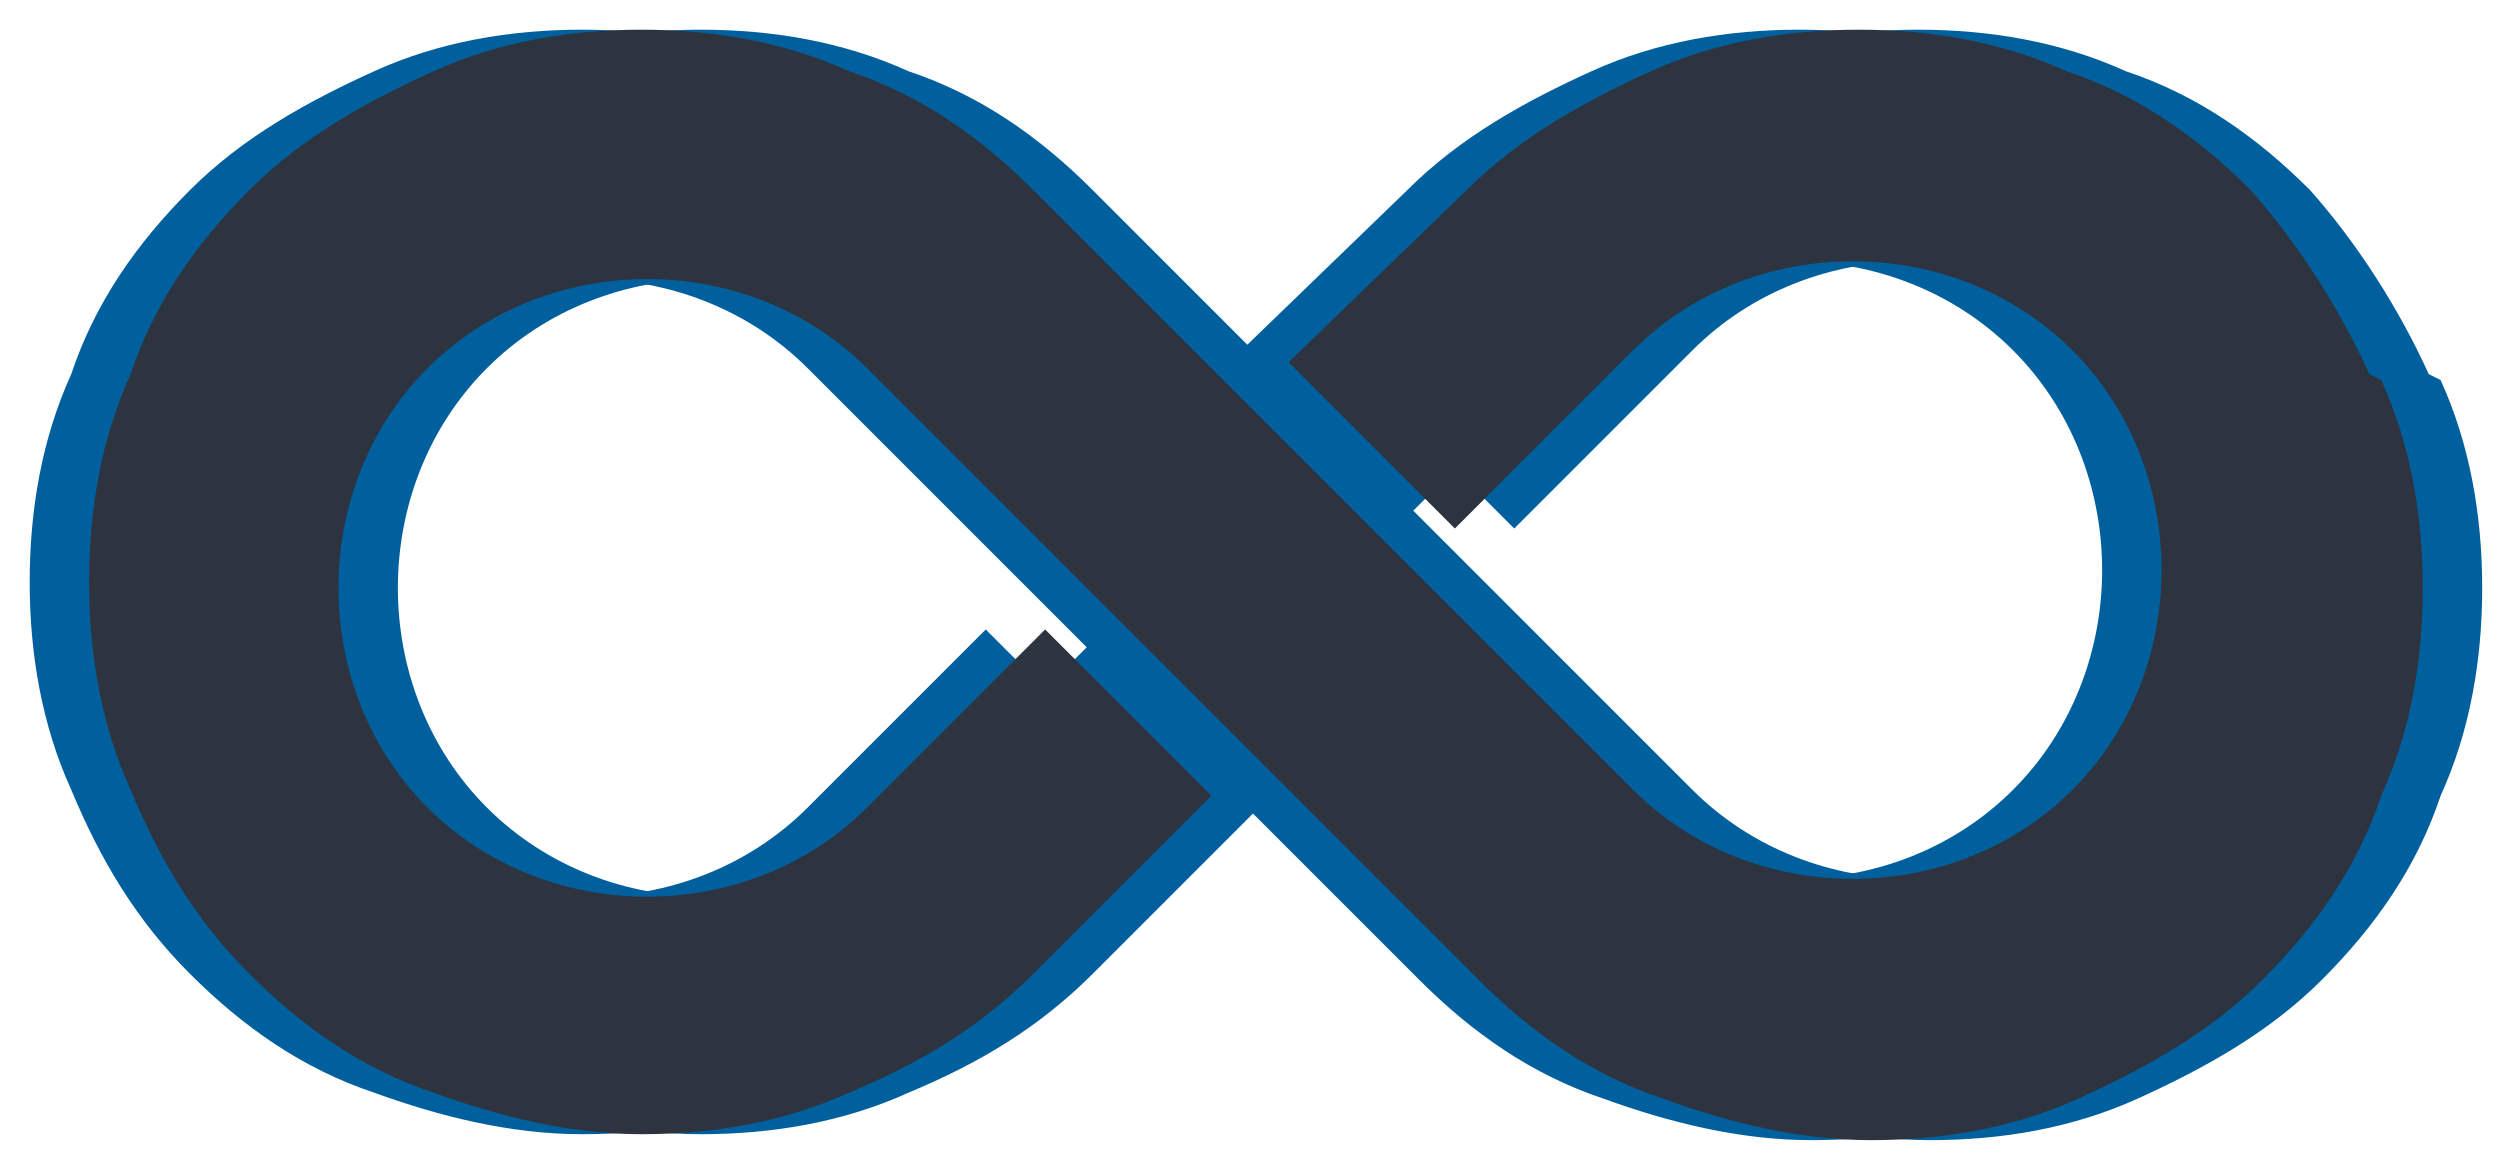 <?xml version="1.0" encoding="UTF-8"?> <svg xmlns="http://www.w3.org/2000/svg" id="Layer_1" data-name="Layer 1" version="1.1" viewBox="0 0 42.1 19.5"><defs><style> .cls-1 { fill: #2d3440; } .cls-1, .cls-2, .cls-3 { stroke-width: 0px; } .cls-2 { fill: #00609e; } .cls-3 { fill: #00609e; } </style></defs><path class="cls-2" d="M38.9,6.3c-.5-1.1-1.2-2.2-2-3.1-.9-.9-1.9-1.6-3.1-2-1.1-.5-2.3-.7-3.5-.7s-2.4.2-3.5.7c-1.1.5-2.2,1.1-3.1,2h0s-3,2.9-3,2.9l2.8,2.8,3-3h0c2-2,5.4-2,7.4,0,2,2,2,5.4,0,7.4-2,2-5.4,2-7.4,0L16.4,3.2c-.9-.9-1.9-1.6-3.1-2-1.1-.5-2.3-.7-3.5-.7s-2.4.2-3.5.7c-1.1.5-2.2,1.1-3.1,2-.9.9-1.6,1.9-2,3.1-.5,1.1-.7,2.3-.7,3.5s.2,2.4.7,3.5c.5,1.2,1.1,2.2,2,3.1.9.9,1.9,1.6,3.1,2,1.1.4,2.3.7,3.5.7s2.4-.2,3.5-.7c1.2-.5,2.2-1.1,3.1-2l3-3-2.8-2.8-3,3c-2,2-5.4,2-7.4,0-2-2-2-5.4,0-7.4,2-2,5.4-2,7.4,0l10.3,10.3h0c.9.9,1.9,1.6,3.1,2,1.1.4,2.3.7,3.5.7s2.4-.2,3.5-.7c1.1-.5,2.2-1.1,3.1-2,.9-.9,1.6-1.9,2-3.1.5-1.1.7-2.3.7-3.5s-.2-2.4-.7-3.5"></path><path class="cls-3" d="M40.9,6.3c-.5-1.1-1.2-2.2-2-3.1-.9-.9-1.9-1.6-3.1-2-1.1-.5-2.3-.7-3.5-.7s-2.4.2-3.5.7c-1.1.5-2.2,1.1-3.1,2h0s-3,2.9-3,2.9l2.8,2.8,3-3h0c2-2,5.4-2,7.4,0,2,2,2,5.4,0,7.4-2,2-5.4,2-7.4,0L18.4,3.2c-.9-.9-1.9-1.6-3.1-2-1.1-.5-2.3-.7-3.5-.7s-2.4.2-3.5.7c-1.1.5-2.2,1.1-3.1,2-.9.9-1.6,1.9-2,3.1-.5,1.1-.7,2.3-.7,3.5s.2,2.4.7,3.5c.5,1.2,1.1,2.2,2,3.1.9.9,1.9,1.6,3.1,2,1.1.4,2.3.7,3.5.7s2.4-.2,3.5-.7c1.2-.5,2.2-1.1,3.1-2l3-3-2.8-2.8-3,3c-2,2-5.4,2-7.4,0-2-2-2-5.4,0-7.4,2-2,5.4-2,7.4,0l10.3,10.3h0c.9.9,1.9,1.6,3.1,2,1.1.4,2.3.7,3.5.7s2.4-.2,3.5-.7c1.1-.5,2.2-1.1,3.1-2,.9-.9,1.6-1.9,2-3.1.5-1.1.7-2.3.7-3.5s-.2-2.4-.7-3.5"></path><path class="cls-1" d="M39.9,6.3c-.5-1.1-1.2-2.2-2-3.1-.9-.9-1.9-1.6-3.1-2-1.1-.5-2.3-.7-3.5-.7s-2.4.2-3.5.7c-1.1.5-2.2,1.1-3.1,2h0s-3,2.9-3,2.9l2.8,2.8,3-3h0c2-2,5.4-2,7.4,0,2,2,2,5.4,0,7.4-2,2-5.4,2-7.4,0L17.4,3.2c-.9-.9-1.9-1.6-3.1-2-1.1-.5-2.3-.7-3.5-.7s-2.4.2-3.5.7c-1.1.5-2.2,1.1-3.1,2-.9.9-1.6,1.9-2,3.1-.5,1.1-.7,2.3-.7,3.5s.2,2.4.7,3.5c.5,1.2,1.1,2.2,2,3.1.9.9,1.9,1.6,3.1,2,1.1.4,2.3.7,3.5.7s2.4-.2,3.5-.7c1.2-.5,2.2-1.1,3.1-2l3-3-2.8-2.8-3,3c-2,2-5.4,2-7.4,0-2-2-2-5.4,0-7.4,2-2,5.4-2,7.4,0l10.3,10.3h0c.9.9,1.9,1.6,3.1,2,1.1.4,2.3.7,3.5.7s2.4-.2,3.5-.7c1.1-.5,2.2-1.1,3.1-2,.9-.9,1.6-1.9,2-3.1.5-1.1.7-2.3.7-3.5s-.2-2.4-.7-3.5"></path></svg> 